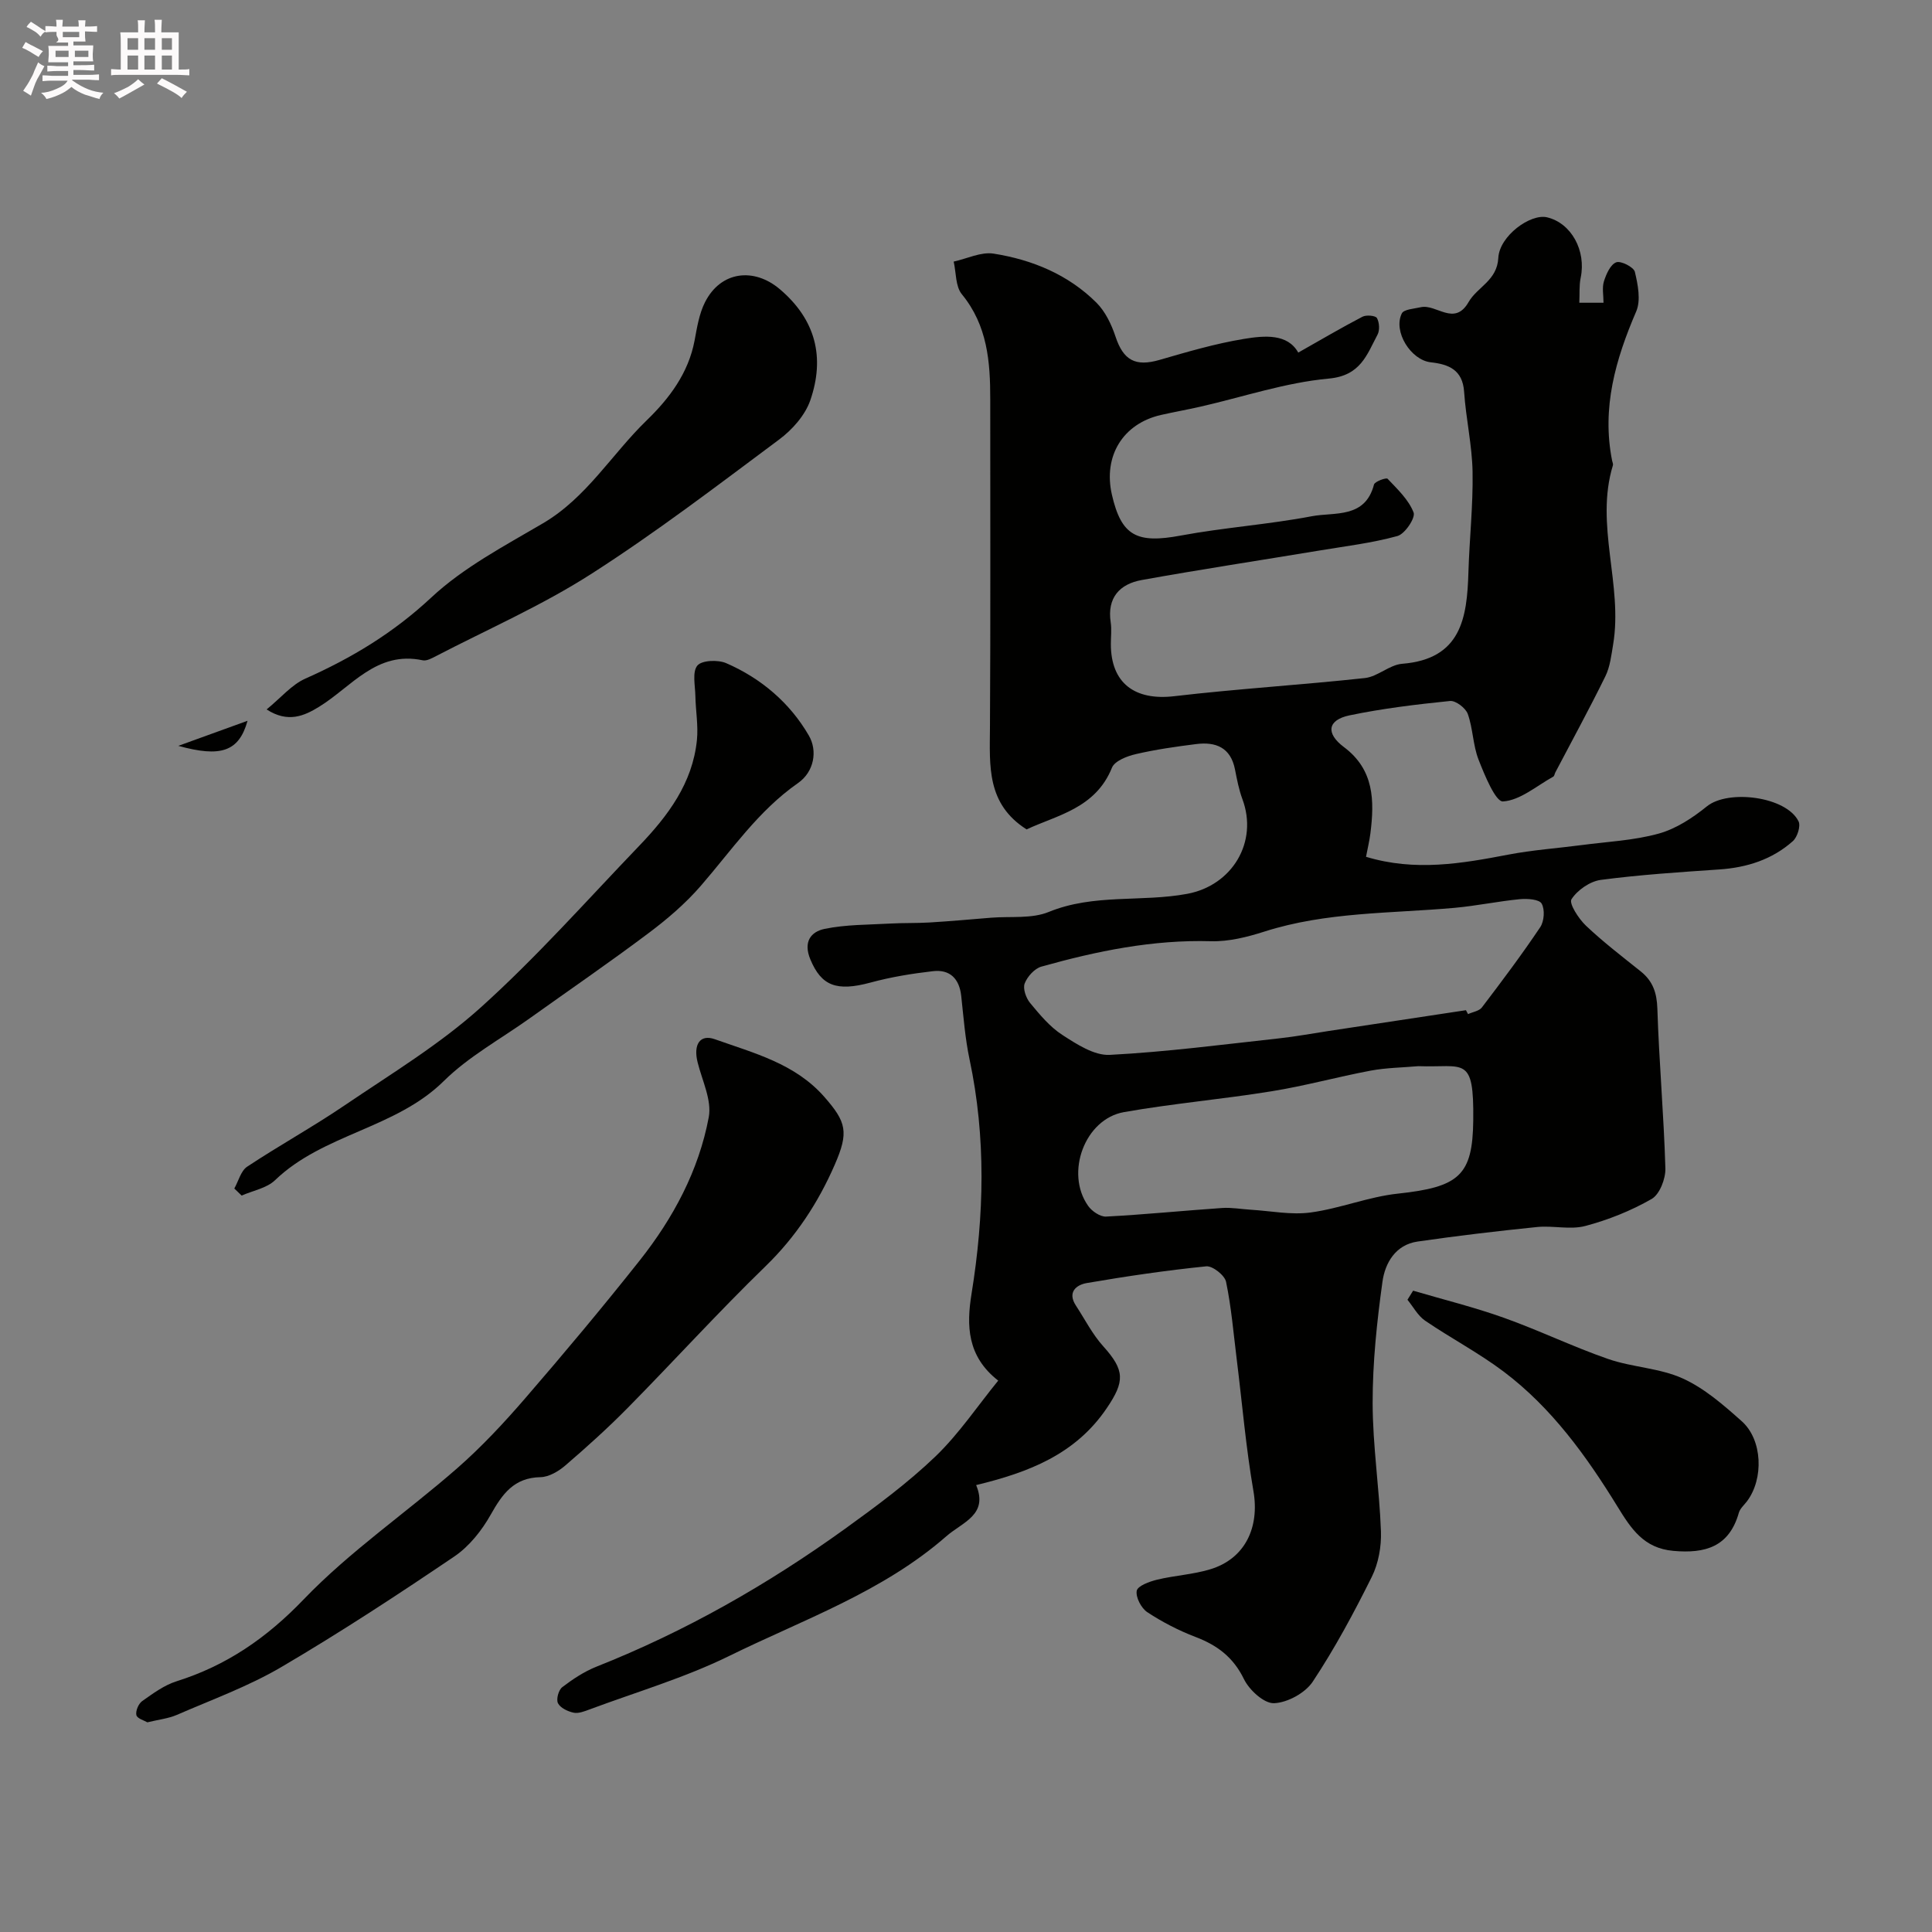 <svg enable-background="new 0 0 400 400" viewBox="0 0 400 400" xmlns="http://www.w3.org/2000/svg"><rect x="0" y="0" width="400" height="400" fill="#808080" stroke="none"/><path d="m6.8 9.5c.6.3 1.3.7 2.1 1.1-.4.4-.7.8-.9 1.2-.7-.4-1.3-.8-1.8-1.1s-1.1-.6-1.6-.8c.2-.4.5-.8.7-1.2.4.2.8.5 1.5.8zm.9 6.9c-.3.6-.5 1.1-.7 1.7s-.4 1.1-.6 1.7c-.6-.4-1.1-.7-1.6-1 .7-1 1.2-1.8 1.5-2.4.3-.5.6-1.1.8-1.7.3-.6.5-1.2.8-1.8.3.3.8.6 1.3.8-.7 1.3-1.2 2.2-1.5 2.7zm.1-11c.4.3 1 .7 1.7 1.1-.5.2-.8.6-1.1 1.1-.5-.6-1-1-1.4-1.2s-.9-.6-1.5-.8c.2-.4.5-.7.9-1.1.5.3.9.6 1.4.9zm10.5 13.1c1 .4 2 .6 3.1.7-.4.4-.7.8-.8 1.3-.9-.2-1.9-.6-3-.9-1-.4-2-.9-2.8-1.6-.5.4-1.1.9-1.9 1.3s-1.9.9-3.3 1.2c-.1-.3-.5-.8-1.1-1.3 1 0 2.1-.3 3.2-.8 1.2-.5 1.9-1 2.3-1.7h-3.2c-.4 0-1 0-2 .1v-1.2c1 0 1.7.1 2 .1h3.3v-1h-2.3c-.2 0-.9 0-2 .1v-1.2c1.2 0 1.9.1 2 .1h2.3v-.8h-4.1c0-.7.1-1.2.1-1.6 0-.5 0-1.1-.1-1.8h4.1v-.7h-2.5c1-.6.1-1.1.1-1.6v-.6h-.5c-.4 0-1 0-1.8.1v-1.3c1.2 0 1.9.1 2.1.1h.2c0-.3 0-.8-.1-1.4h1.4c0 .6-.1 1-.1 1.4h3.4c0-.4 0-.8-.1-1.3h1.5c0 .4-.1.9-.1 1.3.7 0 1.5 0 2.5-.1v1.2c-1 0-1.8-.1-2.5-.1v.6c0 .3 0 .8.1 1.5h-2.5v.8h4.1c0 .7-.1 1.3-.1 1.8s0 1 .1 1.5h-4.1v.8h1.4c.8 0 1.8 0 2.9-.1v1.2c-1 0-1.9-.1-2.8-.1h-1.5v1h3.2c.3 0 1 0 2.1-.1v1.2c-1.1 0-1.8-.1-2.1-.1h-3.4l-.1.1c1.4 1 2.4 1.5 3.4 1.9zm-4.1-6.7v-1.3h-2.7v1.3zm2.2-4.1v-1.1h-3.4v1.1zm1.9 4.1v-1.3h-2.8v1.3z" fill="#fcfafa"/><path d="m37 6.7v2.3 5.4c1 0 1.8 0 2.2-.1v1.3c-.6 0-1.5-.1-2.5-.1h-11.9c-.7 0-1.3 0-1.8.1v-1.3c.5 0 1.1.1 2 .1v-5.2c0-1 0-1.8-.1-2.5h3.7c0-1.3 0-2.1-.1-2.5h1.5c0 .4-.1 1.3-.1 2.5h2.2c0-1.2 0-2.1-.1-2.6h1.5c0 .4-.1 1.3-.1 2.6zm-12.3 13.7c-.3-.4-.7-.8-1.1-1.1 1.1-.4 2.1-.9 2.9-1.3.8-.5 1.5-1 2.1-1.6.4.4.9.8 1.3 1.1-2.5 1.4-4.2 2.4-5.2 2.9zm3.9-10.1v-2.4h-2.2v2.4zm0 4.1v-2.9h-2.2v2.9zm3.5-4.1v-2.4h-2.2v2.4zm0 4.1v-2.9h-2.2v2.9zm.4 2.9 1-1.1c.6.3 1.4.7 2.5 1.3s2 1.1 2.7 1.5c-.4.4-.8.8-1.1 1.3-.8-.8-2.5-1.7-5.1-3zm3.1-7v-2.4h-2.1v2.4zm0 4.1v-2.9h-2.1v2.9z" fill="#fcfafa"/><g fill="#010100"><path d="m206.67 285.84c-6.49-5.05-6.57-11.48-5.53-17.93 2.63-16.25 3.03-32.41-.41-48.6-.91-4.3-1.24-8.74-1.72-13.12-.39-3.56-2.34-5.52-5.83-5.12-4.35.5-8.73 1.21-12.95 2.36-7.09 1.92-10.18.63-12.44-4.76-1.56-3.71.14-5.77 2.91-6.35 4.44-.92 9.1-.85 13.67-1.11 2.69-.15 5.4-.06 8.09-.22 4.26-.26 8.51-.64 12.77-.99 3.99-.32 8.36.26 11.9-1.19 9.33-3.82 19.19-1.99 28.67-3.75 9.33-1.74 14.73-10.74 11.43-19.6-.73-1.97-1.13-4.08-1.54-6.16-.89-4.54-3.98-5.76-8.02-5.25-4.21.53-8.43 1.13-12.55 2.09-1.8.42-4.34 1.41-4.9 2.8-3.41 8.48-11.5 9.86-17.67 12.78-8.31-5.27-7.64-13.15-7.59-21.02.14-22.66.04-45.33.06-68 .01-7.79-.57-15.31-5.88-21.78-1.33-1.62-1.17-4.47-1.69-6.76 2.76-.6 5.66-2.06 8.26-1.65 8 1.26 15.44 4.33 21.29 10.15 1.85 1.84 3.12 4.52 3.96 7.04 1.62 4.89 4.11 6.26 9.09 4.82 5.77-1.67 11.57-3.38 17.48-4.35 4.3-.71 9.04-1.13 11.26 2.83 4.62-2.61 8.9-5.14 13.3-7.43.79-.41 2.69-.24 2.99.28.51.91.61 2.53.12 3.44-2.22 4.18-3.5 8.49-10.08 9.09-8.99.82-17.77 3.81-26.65 5.83-2.68.61-5.4 1.09-8.09 1.7-7.89 1.79-12.01 8.51-10.17 16.52 1.96 8.55 5.17 10.15 14.26 8.45 8.98-1.67 18.16-2.29 27.13-4 4.71-.89 11.03.53 12.87-6.56.17-.64 2.55-1.48 2.81-1.2 2.04 2.15 4.37 4.34 5.39 6.99.43 1.1-1.8 4.45-3.35 4.87-5.3 1.46-10.82 2.11-16.27 3.02-12.23 2.03-24.48 3.89-36.68 6.09-4.54.82-7.19 3.65-6.41 8.76.22 1.47.03 2.99.03 4.49 0 8.1 4.95 11.76 13.13 10.8 13.13-1.54 26.34-2.33 39.48-3.76 2.64-.29 5.07-2.74 7.7-2.95 12.22-.97 13.44-9.48 13.72-18.94.21-6.94.98-13.87.86-20.8-.1-5.53-1.38-11.03-1.75-16.57-.31-4.57-3.21-5.7-6.9-6.11-4.13-.45-7.85-6.38-6-10.12.43-.86 2.53-.96 3.9-1.28 3.25-.75 6.98 4.07 9.93-1.08 1.81-3.14 5.9-4.42 6.15-9.14.24-4.56 6.66-9.2 10.08-8.4 5.04 1.19 8.15 6.91 6.97 12.53-.33 1.57-.19 3.25-.28 5.16h5.01c0-1.55-.33-3.11.09-4.44.47-1.49 1.34-3.47 2.54-3.93.95-.37 3.62.99 3.86 1.97.63 2.64 1.27 5.89.28 8.2-4.28 9.94-7.17 19.96-4.99 30.89.06.32.25.68.17.95-3.79 12.38 2.11 24.75.04 37.12-.37 2.22-.63 4.59-1.6 6.57-3.3 6.72-6.89 13.29-10.37 19.92-.15.29-.19.74-.43.87-3.44 1.91-6.84 4.9-10.4 5.13-1.53.1-3.8-5.42-5.06-8.65-1.17-2.99-1.15-6.43-2.23-9.46-.44-1.23-2.51-2.81-3.68-2.69-6.97.71-13.97 1.55-20.82 2.98-4.53.95-4.96 3.71-1.15 6.56 6.29 4.7 6.33 11.1 5.49 17.85-.2 1.58-.58 3.14-.91 4.87 10.17 3.08 19.81 1.4 29.52-.46 4.97-.95 10.05-1.3 15.08-1.96 5.35-.71 10.84-.95 15.99-2.38 3.59-.99 7.03-3.25 9.98-5.64 4.43-3.58 16.45-2.04 18.98 3.1.48.97-.25 3.27-1.18 4.1-4.29 3.81-9.5 5.47-15.22 5.86-8.19.56-16.4 1.09-24.53 2.16-2.25.3-4.86 2.11-6.08 4.01-.56.87 1.48 4.04 3 5.48 3.57 3.38 7.49 6.38 11.34 9.46 2.51 2.01 3.33 4.42 3.44 7.71.35 11.03 1.34 22.04 1.66 33.07.06 2.15-1.18 5.37-2.84 6.33-4.27 2.45-8.99 4.34-13.76 5.6-3.12.82-6.65-.12-9.95.21-8.27.84-16.54 1.82-24.76 3.01-4.58.66-6.74 4.47-7.27 8.34-1.15 8.3-2.04 16.7-2.03 25.07.01 8.86 1.4 17.72 1.72 26.59.11 3.13-.51 6.62-1.89 9.41-3.7 7.44-7.65 14.8-12.23 21.71-1.55 2.34-5.23 4.35-8.01 4.46-2.08.08-5.14-2.73-6.24-5-2.21-4.53-5.53-7.01-10.03-8.72-3.48-1.33-6.87-3.08-9.98-5.13-1.25-.83-2.43-3.09-2.18-4.43.19-1.01 2.63-1.91 4.2-2.29 3.63-.88 7.44-1.07 11-2.15 7.24-2.18 10.26-8.68 8.96-16.2-1.56-9.03-2.33-18.19-3.46-27.29-.67-5.36-1.11-10.77-2.21-16.04-.28-1.35-2.8-3.33-4.1-3.2-8.28.84-16.52 2.05-24.73 3.46-2.2.38-4.07 1.91-2.24 4.69 1.85 2.83 3.41 5.93 5.65 8.41 4.49 4.98 4.47 7.28.72 12.81-6.47 9.56-16.16 13.29-27.04 15.92 2.57 6.18-2.82 7.66-6.19 10.61-13.18 11.53-29.6 17.23-44.94 24.77-9.23 4.53-19.25 7.47-28.93 11.08-1.05.39-2.29.88-3.3.66-1.2-.26-2.72-.98-3.22-1.96-.4-.8.12-2.74.89-3.32 2.17-1.66 4.54-3.23 7.07-4.24 18.39-7.28 35.44-17 51.45-28.53 6.5-4.69 13.01-9.5 18.78-15.03 4.89-4.72 8.77-10.54 12.96-15.67zm96.84-76.69c.14.27.29.54.43.81.98-.45 2.3-.63 2.87-1.38 4.15-5.45 8.27-10.94 12.08-16.62.82-1.23.99-3.66.29-4.88-.5-.89-2.95-1.06-4.47-.92-4.54.44-9.03 1.39-13.57 1.8-13.18 1.18-26.54.81-39.38 4.92-3.54 1.13-7.36 2.09-11.02 1.99-12.07-.35-23.66 2.04-35.14 5.26-1.41.4-2.9 2.06-3.45 3.48-.41 1.07.27 3 1.1 4.02 2.01 2.42 4.11 4.98 6.71 6.65 2.97 1.92 6.59 4.29 9.81 4.12 11.75-.61 23.45-2.15 35.15-3.43 3.39-.37 6.75-1 10.13-1.51 9.49-1.43 18.98-2.87 28.46-4.31zm-9.87 11.59c-3.28.29-6.62.32-9.84.92-6.86 1.29-13.61 3.16-20.49 4.27-10.17 1.65-20.46 2.53-30.6 4.32-8.12 1.43-12.23 12.6-7.43 19.41.78 1.11 2.5 2.28 3.72 2.22 8.02-.42 16.03-1.23 24.05-1.78 1.95-.13 3.93.24 5.9.36 4.14.25 8.37 1.12 12.41.57 6.08-.82 11.96-3.25 18.04-3.9 12.74-1.36 15.49-3.79 15.62-15.15.16-13.62-1.87-10.89-11.38-11.24z"/><path d="m30.51 356.59c-.61-.37-2.09-.77-2.27-1.48-.21-.85.43-2.37 1.19-2.91 2.24-1.58 4.57-3.31 7.13-4.11 10.36-3.27 18.63-8.95 26.3-16.94 9.6-10 21.29-17.98 31.79-27.16 5.05-4.42 9.68-9.39 14.08-14.48 8.09-9.36 16.03-18.85 23.71-28.54 6.95-8.78 12.23-18.62 14.3-29.66.66-3.52-1.36-7.57-2.3-11.34-.93-3.68.45-5.91 3.56-4.81 8.09 2.88 16.6 5.02 22.67 11.94 4.58 5.22 5.09 7.31 2.16 14.03-3.4 7.82-8.03 14.91-14.31 21.01-9.79 9.5-18.97 19.62-28.55 29.34-4.1 4.16-8.46 8.09-12.89 11.9-1.41 1.22-3.41 2.41-5.16 2.45-5.52.1-7.91 3.48-10.32 7.76-1.85 3.29-4.46 6.58-7.55 8.67-11.73 7.94-23.6 15.72-35.81 22.89-6.81 4-14.37 6.74-21.65 9.91-1.75.75-3.75.96-6.08 1.53z"/><path d="m55.2 146.88c2.98-2.43 5.19-5.13 8.04-6.39 9.59-4.26 18.22-9.47 26.04-16.77 6.68-6.24 15.14-10.68 23.14-15.38 9.04-5.31 14.23-14.3 21.47-21.31 4.67-4.52 8.65-9.78 9.92-16.55.5-2.68.94-5.51 2.15-7.9 3.24-6.43 10.1-7.28 15.5-2.7 7.46 6.33 9.35 14.15 6.31 22.98-1.07 3.11-3.74 6.12-6.46 8.14-12.82 9.55-25.56 19.29-39 27.89-10.14 6.49-21.31 11.38-32.04 16.95-.85.44-1.92 1.04-2.74.87-9.57-2.04-14.73 5.48-21.48 9.63-3.03 1.86-6.42 3.41-10.85.54z"/><path d="m48.51 246.07c.87-1.54 1.35-3.65 2.66-4.52 6.64-4.4 13.65-8.26 20.23-12.73 9.58-6.5 19.63-12.57 28.17-20.27 11.57-10.42 21.95-22.16 32.76-33.42 5.95-6.2 11.06-12.98 11.96-21.91.3-2.99-.26-6.07-.32-9.11-.04-2.17-.68-4.98.41-6.31.91-1.11 4.27-1.24 5.97-.5 7.24 3.14 13.2 8.23 17.12 15 1.81 3.12 1.13 7.47-2.27 9.84-8.22 5.73-13.72 13.9-20.13 21.29-3.16 3.64-6.92 6.86-10.79 9.76-8.08 6.07-16.42 11.79-24.65 17.67-5.97 4.26-12.6 7.87-17.75 12.96-10 9.87-24.92 10.9-34.94 20.53-1.73 1.66-4.58 2.15-6.91 3.18-.5-.48-1.01-.97-1.52-1.46z"/><path d="m292.57 267.22c6.28 1.85 12.66 3.42 18.81 5.62 7.29 2.6 14.28 6 21.59 8.53 5.01 1.73 10.65 1.86 15.41 4.02 4.51 2.04 8.48 5.52 12.24 8.87 4.31 3.84 4.57 11.93 1.07 16.57-.59.78-1.43 1.49-1.68 2.37-2 7.06-6.95 8.49-13.58 7.89-6.1-.55-8.71-4.55-11.54-9.16-6.44-10.47-13.64-20.47-23.57-27.95-5.15-3.88-10.93-6.91-16.27-10.55-1.5-1.03-2.45-2.86-3.65-4.33.39-.63.78-1.26 1.17-1.88z"/><path d="m51.25 149.23c-1.78 6.4-5.55 7.62-14.33 5.19 4.78-1.73 9.55-3.46 14.33-5.19z"/></g></svg>
